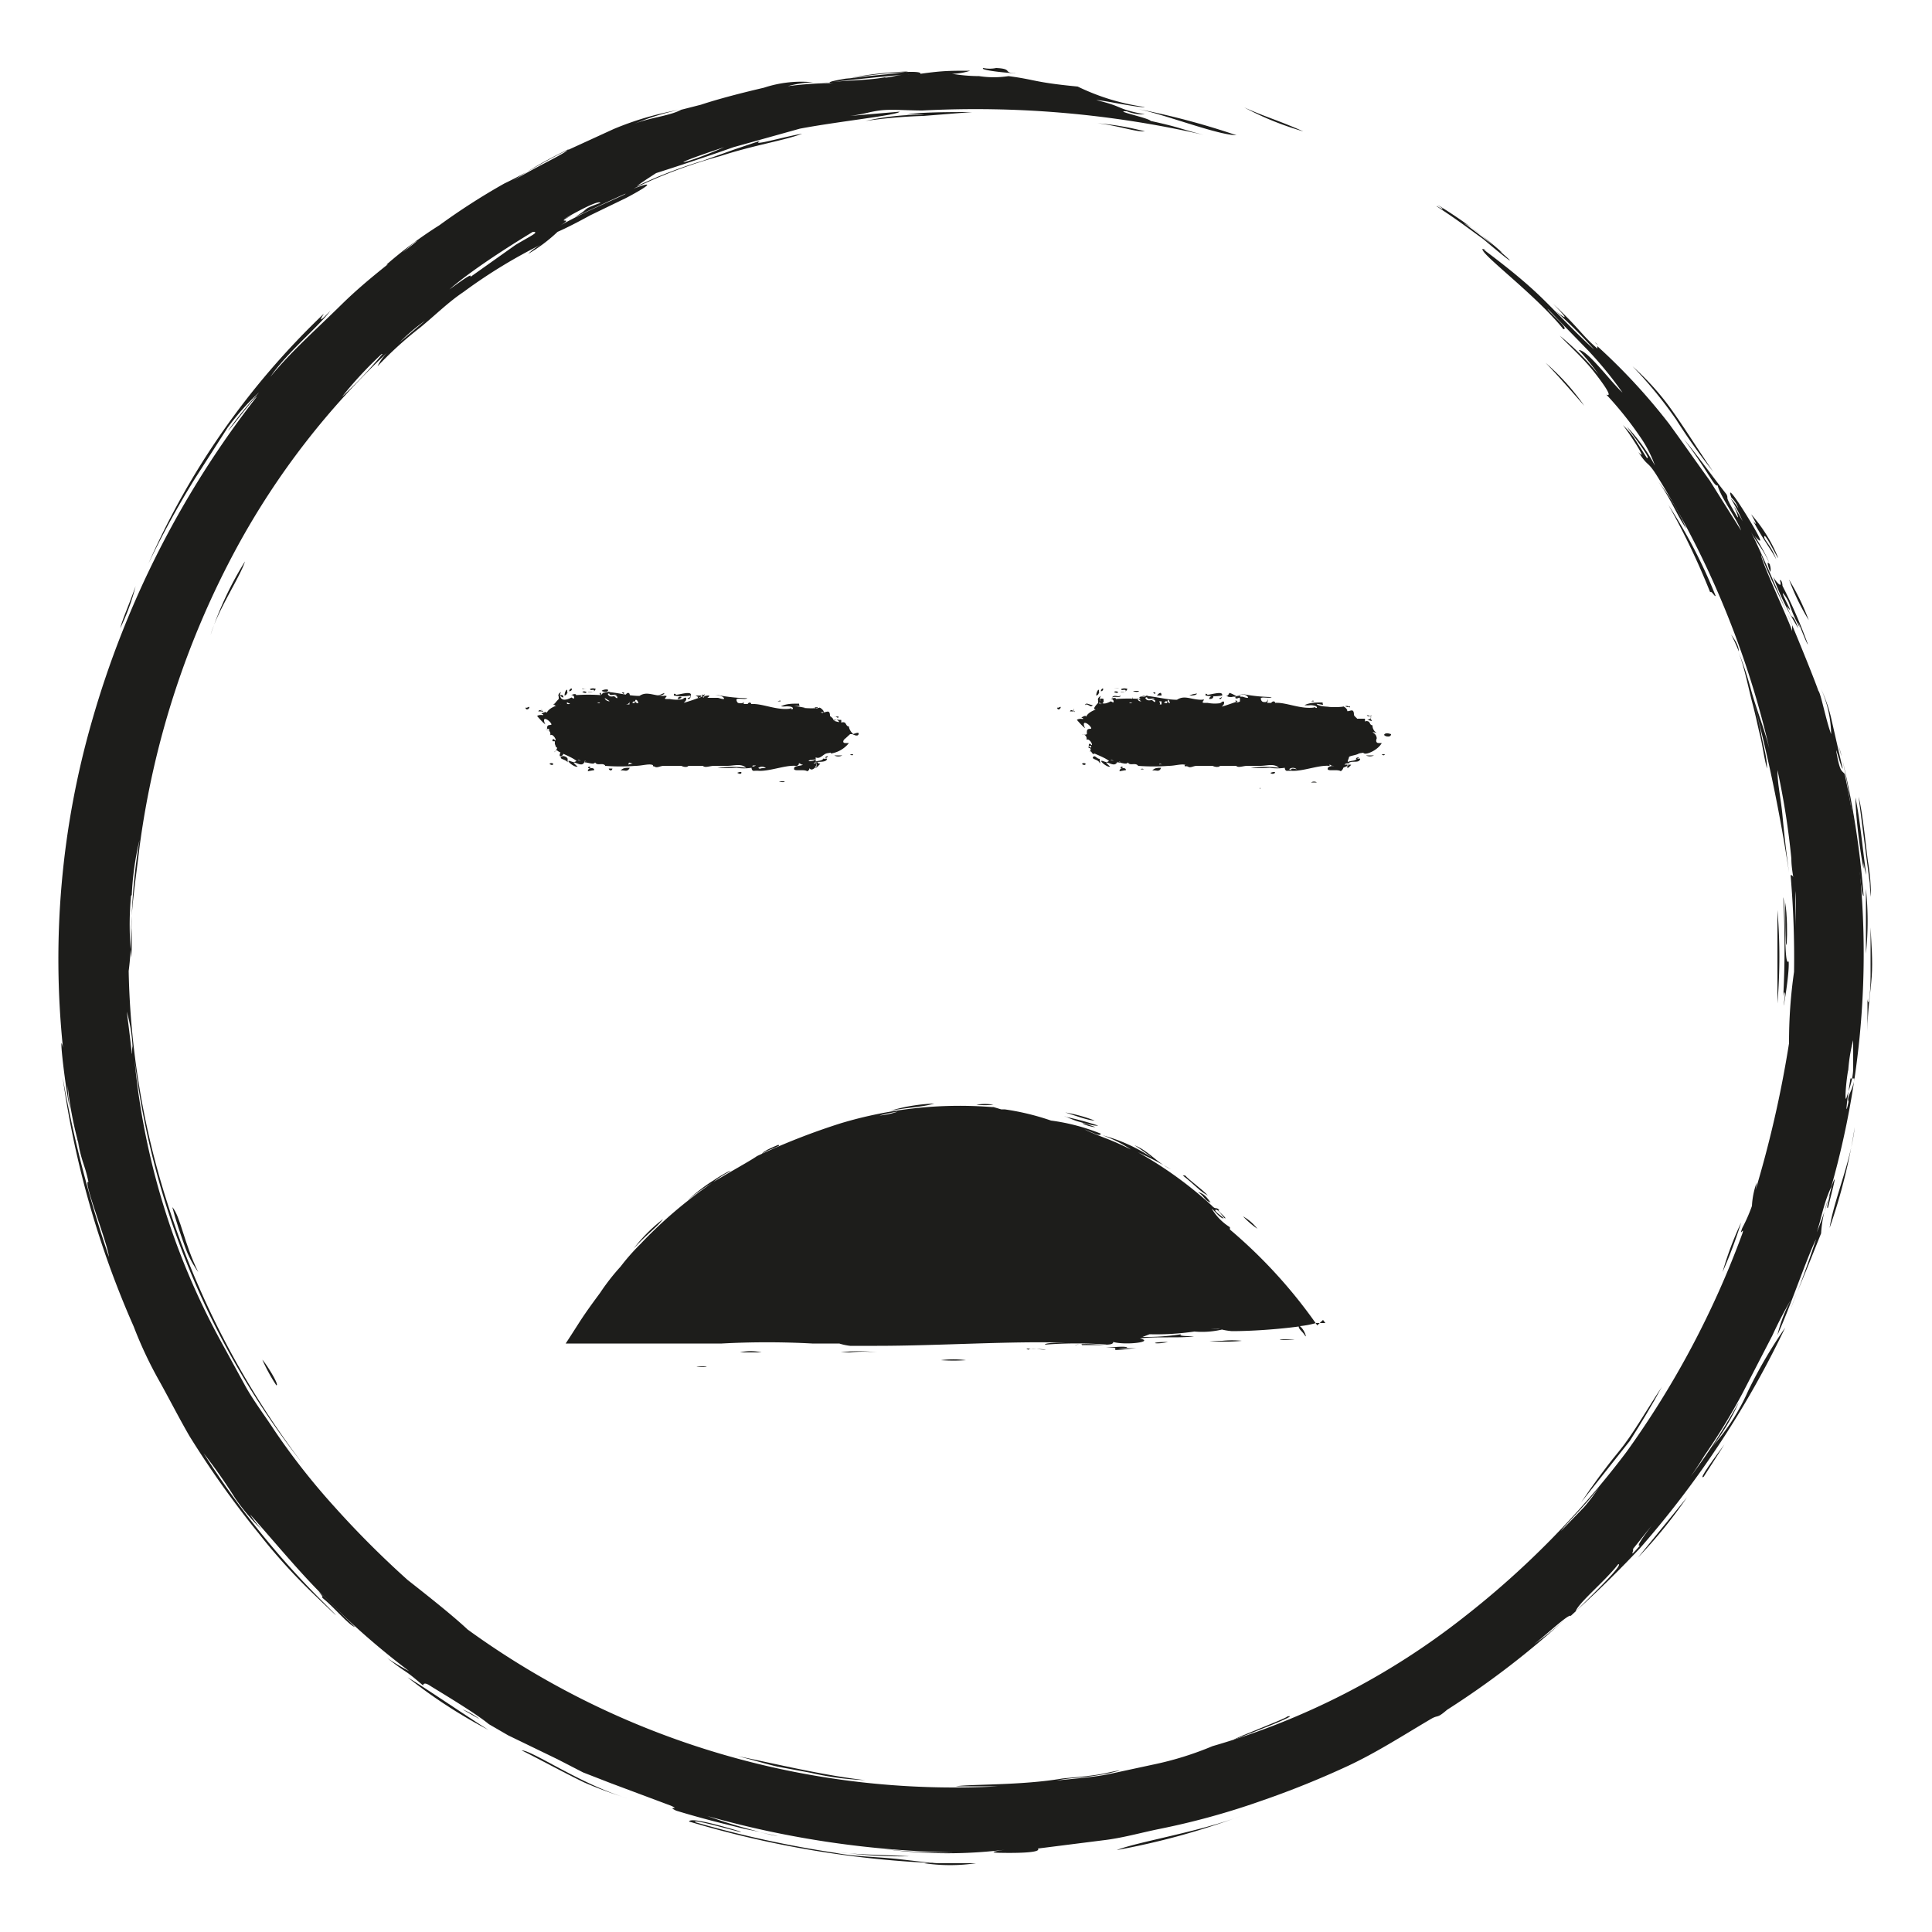 <svg id="Capa_1" data-name="Capa 1" xmlns="http://www.w3.org/2000/svg" viewBox="0 0 50 50"><defs><style>.cls-1{fill:#1d1d1b;}</style></defs><title>ft-smily-1</title><path class="cls-1" d="M33.32,44.42c-.06.07-1.31.53-1.4.61C32.25,44.9,33.7,44.35,33.32,44.42Z"/><path class="cls-1" d="M20.12,45.72l.86.16a7.52,7.52,0,0,0,1.41.19c-1.15-.13-2.56-.48-3.3-.62C19.47,45.54,19.81,45.65,20.12,45.72Z"/><path class="cls-1" d="M23.9,3l1.26-.1c-.52,0-1.45,0-1.7.07a2.1,2.1,0,0,1,.47,0,6.56,6.56,0,0,0-1.53.16A13.4,13.4,0,0,1,23.9,3Z"/><path class="cls-1" d="M28.4,3.19c.54.06,1,.23,1.23.21A7,7,0,0,0,28.4,3.19Z"/><path class="cls-1" d="M45.37,13.48c.26.49.47.74.6,1-.13-.37-.34-.52-.31-.6s.32.54.36.56a3.89,3.89,0,0,0-.7-1.13C45.47,13.58,45.48,13.62,45.37,13.48Z"/><path class="cls-1" d="M47.52,19.43c0-.07.13.46.17.46-.07-.29-.2-.87-.31-1.35a3.84,3.84,0,0,0-.26-.73A3,3,0,0,1,47.39,19c-.13-.34-.27-1.07-.33-1.12-.17-.5-1.4-3.49-1.82-4.26.26.52.36.52.57,1,0,0-.14-.21,0,.18.06-.1-.06-.39-.4-.93,0,0,.27.31.07-.06s-.86-1.43-.67-.93a.71.71,0,0,1,.18.28,1.22,1.22,0,0,0-.2-.26,4.43,4.43,0,0,1,.31.59c-.43-.76-.07-.11-.13-.1-.39-.65-.21-.43-.29-.6-.28-.35-.82-1.1-1.1-1.42.6.78.79,1.25.87,1.19.08.31.49.85.61,1.17l-.81-1.29c-.34-.47-.71-1-1.06-1.48a15.55,15.55,0,0,0-1.85-2s0,.06,0,.06c-.41-.35-.46-.52-1.15-1.16,0,0,.63.63.07.19a11.51,11.51,0,0,1,1,1c-.53-.48-1-1-1.43-1.41s-.95-.82-1.46-1.2c.07,0,.13.13,0,0-.09.11,1.37,1.18,2.09,2.08.17,0-.36-.42-.41-.53l1.06,1.09a9.74,9.74,0,0,1,.88,1.08c-.29-.26-.91-1.11-1.13-1.1a6.37,6.37,0,0,1,.51.63,7.05,7.05,0,0,0-1-1c.16.18.59.56.88.93s.49.67.32.59a9,9,0,0,1,.88,1.1,3.12,3.12,0,0,1,.38.74,4.61,4.61,0,0,0-.72-1c.06.1.66.86.51.8l-.35-.55A2.85,2.85,0,0,0,42,11c.18.23.68,1,.4.7.27.41.22.2.48.61a23.48,23.48,0,0,1,2.91,7.06c-.15-.57-.35-1.06-.48-1.54a8.62,8.62,0,0,0-.31-.94c.16.44.24.88.35,1.3s.13.56.2.84.1.57.18.86c0-.31-.1-.6-.15-.89s-.12-.54-.18-.79a42.67,42.67,0,0,1,.9,4.37c-.08-.58-.13-1.05-.17-1.48S46,20.29,46,19.93a19.61,19.61,0,0,1,.36,2.29c0,.28.07.54.1.84s0,.62,0,1c0-.34,0-.69,0-1s-.06-.43-.12-.41a24.74,24.74,0,0,1,.09,2.5A12.66,12.66,0,0,0,46.3,27a28.9,28.9,0,0,1-.9,3.91,1,1,0,0,0,.06-.3,2.1,2.1,0,0,0-.12.6,4.26,4.26,0,0,1-.25.57c-.1.27.07-.07,0,.15a23.58,23.58,0,0,1-3,5.65,22.9,22.9,0,0,1-4.19,4.26,19.06,19.06,0,0,1-6.52,3.35,8.32,8.32,0,0,1-1.55.48l-1.16.25c-.42.08-.87.11-1.33.16.44-.09.67-.05,1.37-.19.45-.11.26-.08-.1,0s-.89.11-1.13.14c-1.06.18-2.4.14-2.74.2l1.1,0a21.46,21.46,0,0,1-13.74-4.06c-.34-.32-.9-.77-1.55-1.28A24.57,24.57,0,0,1,8.66,39a17.79,17.79,0,0,1-1.57-2c-.24-.37-.51-.72-.73-1.11l-.64-1.17a18.87,18.87,0,0,1-2.24-7.3A21.08,21.08,0,0,0,7.84,37.89a22.31,22.31,0,0,1-3.51-6.76c0,.08,0,.17,0,0a21,21,0,0,1-1-6,7.22,7.22,0,0,0,.06-.93c0-.69.13-1.49.22-2.27a22.47,22.47,0,0,1,2.53-7.78,20.08,20.08,0,0,1,3.93-5.07,1.25,1.25,0,0,0-.3.4,9.62,9.62,0,0,1,1.1-1c.38-.31.73-.66,1.12-.92a13.61,13.61,0,0,1,2.05-1.25,1.39,1.39,0,0,0-.37.26A4.14,4.14,0,0,0,14.43,6c.23-.1.54-.26.85-.43l.93-.45c.53-.28.8-.47.19-.24a12.66,12.66,0,0,1,2.24-.84c.85-.28,1.69-.41,2.12-.58-.48.08-1.38.35-1.08.18L19,3.87l-.81.29a11.91,11.91,0,0,0-1.71.66c.14-.11.33-.23.5-.34.75-.24,1.38-.45,2-.67l1.72-.48c1-.19,2.55-.35,2.58-.44L22,3c.64-.08,0,0,0,0,.39-.05.47-.1.76-.14s.71,0,1.11,0a26.48,26.48,0,0,1,7.28.63c-.6-.15-.59-.19-1.37-.36-.05-.08-1-.27-.62-.25a1.16,1.16,0,0,0,.47.08c-.78-.15-.51-.19-1.26-.37.17,0,1.13.21,1.26.18a5.84,5.84,0,0,1-1.74-.53c-1.14-.11-1.09-.18-1.79-.27a2.49,2.49,0,0,1-.76,0,4.38,4.38,0,0,1-.7-.06,1.61,1.61,0,0,0,.47-.08c-.54,0-.72,0-1.29.08.08-.19-2.9.22-2.26.24a9.46,9.46,0,0,0-1.17.08,2.85,2.85,0,0,1,.65-.1,3.07,3.07,0,0,0-1.27.14c-.56.13-1.18.29-1.63.44l-.51.13c-.32.17-.83.2-1.25.38a6.43,6.43,0,0,1,1.21-.38,7.91,7.91,0,0,0-1.71.5l-1.2.55c-.5.23-1,.56-1.63.86a17.17,17.17,0,0,0-1.68,1.08A10.93,10.93,0,0,0,10,6.85c.12,0,.7-.6.79-.61-.6.49-1.3,1-1.95,1.64S7.52,9.11,7,9.75c.4-.6,1.3-1.35,1.55-1.71-.37.4-.22.16-.17.08a20.07,20.07,0,0,0-4.54,6.47,23,23,0,0,1,1.19-2.18l.86-1.34a6.39,6.39,0,0,1,.82-.92,10.9,10.9,0,0,0-.81,1c.11-.1.64-.83.75-.89a24.66,24.66,0,0,0-4.27,8.4,22.26,22.26,0,0,0-.75,8.46c-.13-.6.08,1.23.2,1.65a3.91,3.91,0,0,1-.08-.67,9.6,9.6,0,0,0,.32,1.63S2,29.52,2,29.47c.13.68.18.61.29,1.12-.17-.09.49,1.56.53,1.94a31.2,31.2,0,0,1-1.2-4.66,24.33,24.33,0,0,0,1.84,6.46,10.53,10.53,0,0,0,.68,1.44c.26.47.5.94.76,1.39A24.32,24.32,0,0,0,6.7,39.69,14.84,14.84,0,0,0,8.06,41.2c.55.53.91.87.35.31a22.24,22.24,0,0,1-3.14-3.9,14.07,14.07,0,0,1,.82,1.17,5.16,5.16,0,0,0,.69.81,2.94,2.94,0,0,1-.31-.4c.67.75,1.31,1.54,2,2.21a19.61,19.61,0,0,0,2.12,1.85,6,6,0,0,1-.57-.34c.6.47.37.23.93.71,0,0,0-.11.17,0s1.17.7,1.53,1l0,0,.5.29,1.28.62.66.34.72.28,1.55.58c.27.12-.13,0,.14.13.79.24,1.29.35,1.76.47l.41.08A13.88,13.88,0,0,1,18.31,47a25.11,25.11,0,0,0,6.37.94,13.13,13.13,0,0,1-1.82-.09,12.25,12.25,0,0,0,3.31,0s-.77.09-.31.1,1.1,0,1-.11l1.66-.21c.53-.06,1-.2,1.5-.3a19.3,19.3,0,0,0,2.61-.72,23.56,23.56,0,0,0,2.28-.92c.72-.34,1.39-.77,2.1-1.19.23-.14.15,0,.44-.25a22.42,22.42,0,0,0,3.14-2.42,8.64,8.64,0,0,1-1,.8c.25-.15,1-.88,1.06-.81l.13-.12c.06-.21.77-.79,1.1-1.22.13,0-.43.56-1.09,1.21q.86-.78,1.65-1.62a25,25,0,0,0,3.76-5.71A12.19,12.19,0,0,0,45.24,36a5.44,5.44,0,0,1-.92,1.43A5.45,5.45,0,0,0,45,36.29a17,17,0,0,1-2,2.86,9.52,9.52,0,0,0,1.11-1.48,15.89,15.89,0,0,0,1-1.64l.76-1.47a10.29,10.29,0,0,1,.49-.94,3.69,3.69,0,0,0-.36.93c.35-.77.76-2,1-2.48-.33,1-.57,1.58-.66,1.81.05-.14.16-.41.35-.87s.31-.77.44-1.09a3.07,3.07,0,0,1,.23-1c-.05.2-.1.39-.05.33.11-.45.28-1.08.07-.49a22.15,22.15,0,0,0,.36-10.73C47.66,19.93,47.62,20,47.52,19.43Zm-1.94-5.07c.19.55.52,1.12.8,1.81,0,0,0,0,0,.17C46.39,16.26,45.55,14.47,45.58,14.36ZM23.51,1.85c-.46.08-.8.08-1.62.19A9.36,9.36,0,0,1,23.51,1.85Zm0,.07c.1,0-.15,0-.36.05s-.37.05-.11,0c-.47.12-1.17.1-1.78.18C21.92,2.08,22.64,2,23.52,1.92ZM18.74,3.81c-1.07.47-1.7.56,0,0Zm-3.2,1.44c-.55.2-.22.11-.67.37.2-.09,1-.47,1.39-.64-.07,0-.14.11,0,0-.17.11-1.2.52-1.78.87.46-.28-.21,0,.34-.29a9,9,0,0,0-.95.51C14.05,6,15.46,5.12,15.54,5.25Zm-.82-1.39c-.12.13-.8.43-1.43.81A11.3,11.3,0,0,1,14.72,3.86ZM13.79,6c.19,0-.07.11-.45.34l-1.17.83c.08-.14-.31.16-.54.32C12.32,6.89,13.56,6.14,13.79,6ZM11,8.3l-.66.56C10.54,8.66,10.76,8.47,11,8.3Zm-1.1.86a12,12,0,0,1-1.05,1.11A10.18,10.18,0,0,1,9.88,9.16Zm-6.49,14a7.66,7.66,0,0,1,.2-1.42,15.64,15.64,0,0,0-.21,2.28,7,7,0,0,1,0,.76A8.19,8.19,0,0,1,3.39,23.19Zm0,4.09s-.07-.64-.13-1.07a3.91,3.91,0,0,1,.15.9S3.41,27.16,3.42,27.28ZM26.94,46.13l.2,0ZM41,39l-.6.62c.12-.18.74-.77,1-1.16A4.56,4.56,0,0,1,41,39Zm1.44,1c-.32.37-.14.13-.18.09l1.14-1.43C43.57,38.44,42.29,40,42.42,40Zm4.39-7.57c.32-.79.3-1.16.58-1.75A9.26,9.26,0,0,1,46.81,32.38Zm1-3.87c-.1.45,0-.28.06-.65H48C47.93,28.27,47.79,28.37,47.84,28.51Zm0-.82a4.29,4.29,0,0,1,.13-.82c0,.14,0,.42,0,.72s-.12.59-.17.76S47.76,28.1,47.83,27.69Z"/><path class="cls-1" d="M6.79,35.19a4.44,4.44,0,0,0,.36.66C7.25,35.87,6.88,35.28,6.79,35.19Z"/><path class="cls-1" d="M41.28,8.87l.09.07S41.29,8.86,41.28,8.87Z"/><path class="cls-1" d="M6.34,14.53a8.84,8.84,0,0,0-.89,1.9C5.63,15.8,6.22,14.92,6.34,14.53Z"/><path class="cls-1" d="M45,16.86a4.28,4.28,0,0,0-.2-.44C44.9,16.56,45,16.71,45,16.86Z"/><path class="cls-1" d="M43.64,13.68a5.15,5.15,0,0,0-.72-1.21C43.24,12.9,43.4,13.34,43.64,13.68Z"/><path class="cls-1" d="M5.13,32.92c-.37-.75-.46-1.44-.67-1.68.08.32.22.73.34,1.06S5.1,32.88,5.13,32.92Z"/><path class="cls-1" d="M40.58,41.87Z"/><path class="cls-1" d="M19.67,47.42c.5.12.7.14,0,0Z"/><path class="cls-1" d="M12.65,44.63l-.24-.14Z"/><path class="cls-1" d="M12.41,44.49a1.82,1.82,0,0,0-.44-.25Z"/><path class="cls-1" d="M17.67,2.78h0Z"/><path class="cls-1" d="M48.29,23c0,.67,0,.94,0,1.68A8.06,8.06,0,0,0,48.29,23Z"/><path class="cls-1" d="M48.3,22.64c-.12-.85-.15-1.34-.28-2,0,.55.16,1.66.21,1.84,0-.1,0-.2,0-.17A1.6,1.6,0,0,0,48.3,22.64Z"/><path class="cls-1" d="M44.4,15.42a13.51,13.51,0,0,0-1.22-2.35,18.78,18.78,0,0,1,1.08,2.26C44.29,15.27,44.38,15.46,44.4,15.42Z"/><path class="cls-1" d="M48.23,23.18a22.87,22.87,0,0,0-.57-3.61C48,21,48.16,23.31,48.23,23.18Z"/><path class="cls-1" d="M46.2,23.36c0,2.13.11.61,0,0Z"/><path class="cls-1" d="M48.41,24c0,.13,0,.73,0,1.22s-.05.89-.08.64c0,.37,0,.53,0,.83,0-.55.08-1,.11-1.42S48.43,24.43,48.41,24Z"/><path class="cls-1" d="M40.71,41.76v0h0Z"/><path class="cls-1" d="M47.66,19.57a2.58,2.58,0,0,0-.1-.33C47.6,19.34,47.62,19.46,47.66,19.57Z"/><path class="cls-1" d="M40,9.39c.35.36.78.86,1,1.11A6.05,6.05,0,0,0,40,9.39Z"/><path class="cls-1" d="M40.92,38.88l1.26-1.59c.31-.49.57-.92.83-1.4-.43.65-.75,1.23-1.12,1.68S41.21,38.45,40.92,38.88Z"/><path class="cls-1" d="M33.73,3.4c-.68-.3-.95-.36-1.53-.62A7.75,7.75,0,0,0,33.73,3.4Z"/><path class="cls-1" d="M46.19,25.81c-.11.71.13-.57.1-.93-.13.17-.06-1.39-.14-1.66a24.76,24.76,0,0,1,0,2.59C46.16,25.66,46.2,25.62,46.19,25.81Z"/><path class="cls-1" d="M45.06,31.64a8.42,8.42,0,0,0-.48,1.28A11.83,11.83,0,0,0,45.06,31.64Z"/><path class="cls-1" d="M46,23.55c0,.76,0,1.92,0,2.42A14.72,14.72,0,0,0,46,23.55Z"/><path class="cls-1" d="M8.24,41.19c.09.09.13.15.09.15.37.3.67.7.86.77C8.75,41.68,8.39,41.29,8.24,41.19Z"/><path class="cls-1" d="M3.51,15.17c-.22.61-.32.8-.4,1.09A5.6,5.6,0,0,0,3.51,15.17Z"/><path class="cls-1" d="M15.12,46.13a10.36,10.36,0,0,0,1.12.41c-1.19-.35-2.48-1.25-2.74-1.24C13.89,45.49,14.54,45.85,15.12,46.13Z"/><path class="cls-1" d="M32.11,47c-1.08.41-2.69.67-3.21.88A19.11,19.11,0,0,0,32.11,47Z"/><path class="cls-1" d="M23.23,48.11c-.58-.06-1.1-.06-1.62-.16A28,28,0,0,1,18,47.16c-.16-.13,1.47.36,1.13.23-.77-.23-1.26-.34-1.3-.25a26,26,0,0,0,6.43,1.08,1.2,1.2,0,0,0-.34,0,4.57,4.57,0,0,0,1.34,0c-.39,0-.75,0-1.08,0Z"/><path class="cls-1" d="M21.72,47.93a11.28,11.28,0,0,0,1.82.11C22.8,48,22.12,48,21.72,47.93Z"/><path class="cls-1" d="M26.28,1.89c-.34,0-.05-.11-.5-.13a.8.8,0,0,1-.33,0C25.31,1.82,26.27,1.91,26.28,1.89Z"/><path class="cls-1" d="M44.34,12.21c-.37-.53-.78-1.2-1.17-1.73a6.87,6.87,0,0,0-.92-1,11,11,0,0,1,1.13,1.38A15.36,15.36,0,0,0,44.34,12.21Z"/><path class="cls-1" d="M45.89,14.93a7.15,7.15,0,0,0,.65,1.33c-.19-.51-.11-.08-.3-.58.25.35-.13-.29-.1-.33a.85.85,0,0,1,.17.28,3,3,0,0,0,.27.61c-.14-.43.16.41.21.44a13.11,13.11,0,0,0-.66-1.52s0-.14-.07-.15C46.14,15.24,46,15.11,45.89,14.93Z"/><path class="cls-1" d="M38.39,6.19c1.31,1.11.52.32-.51-.42.47.25.78.65,1,.77A11.27,11.27,0,0,0,37.2,5.3c.08.06.16.11.13.11s-.17-.1-.15-.07C37.75,5.71,38,5.91,38.39,6.19Z"/><path class="cls-1" d="M32,3.5a19.51,19.51,0,0,0-2.61-.69C30.1,2.94,31.48,3.49,32,3.5Z"/><path class="cls-1" d="M48.42,23.21a5.3,5.3,0,0,0-.08-.93c-.06-.46-.14-1.29-.24-1.66.09.71.22,1.7.29,2.24A3,3,0,0,0,48.42,23.21Z"/><path class="cls-1" d="M46.3,15a6,6,0,0,0,.51,1.05A6.27,6.27,0,0,0,46.3,15Z"/><path class="cls-1" d="M12.64,44.77c-.54-.34-1.65-1.1-2.09-1.36A13.19,13.19,0,0,0,12.64,44.77Z"/><path class="cls-1" d="M43.66,38.75l-1.27,1.56A12.2,12.2,0,0,0,43.66,38.75Z"/><path class="cls-1" d="M48,29.17c-.1.9-.54,1.88-.65,2.61A14.65,14.65,0,0,0,48,29.17Z"/><path class="cls-1" d="M44.09,38.22l.54-.84,0,0C44.42,37.66,43.93,38.32,44.09,38.22Z"/><path class="cls-1" d="M46.33,33.88c0,.12,0,.12,0,0Z"/><path class="cls-1" d="M32.14,34.7a2.55,2.55,0,0,0-.51,0c.05,0,.13,0,.14,0-.21,0-.39,0-.47,0A4.06,4.06,0,0,0,32.14,34.7Z"/><path class="cls-1" d="M34.09,34.3a12.94,12.94,0,0,0-2.26-2.48s0-.05,0-.06a1.42,1.42,0,0,1-.47-.48c.08.06.2.23.29.25s-.26-.19-.19-.22.21.23.25.22-.27-.25-.15-.21c-.1-.1-.09,0-.2-.12a10.15,10.15,0,0,0-1.91-1.38,9.47,9.47,0,0,1,.85.44c-.36-.17-.58-.48-.94-.62a4.38,4.38,0,0,1,.45.32,4.25,4.25,0,0,0-1.28-.58,3.36,3.36,0,0,1,.74.37c-.62-.31-.74-.3-1.2-.52.2.07.4.2.42.11A5.26,5.26,0,0,0,27.2,29,6.48,6.48,0,0,0,26,28.71s.1,0,.1,0c-.15,0-.12,0-.19,0l-.2-.06c-.09,0,0,0-.05,0a10.69,10.69,0,0,0-3.9.42,17.56,17.56,0,0,0-2.17.85c-.17.12-.63.37-1.13.67a2.66,2.66,0,0,1,.37-.24c.24-.16-.23.1-.35.19a4.43,4.43,0,0,0-.69.53,5,5,0,0,1,.63-.45,11.48,11.48,0,0,0-1.85,1.58,5.6,5.6,0,0,0-.51.58,5.66,5.66,0,0,0-.53.68c-.17.23-.34.46-.51.72l-.25.39-.13.2h.24c.31,0,1.17,0,2,0h1.8a21.65,21.65,0,0,1,2.34,0c-1.16,0-2.57,0-3.52,0,.68,0,1.65,0,2.35,0,0,0-.05,0,0,0,.7,0,1.1,0,1.87,0a1.49,1.49,0,0,0,.28.06c.21,0,.46,0,.7,0,1.57,0,3.54-.13,4.85-.08-.21,0-.49,0-.51.05a10.29,10.29,0,0,1,1.63,0c-.08,0-.12,0-.13,0,.15,0,.27,0,.27-.07.31.09,1.09,0,.69-.09.36-.06,1.12,0,1.4-.06-.15,0-.43,0-.33-.05a6,6,0,0,1-1,.07l.18-.07a6.75,6.75,0,0,0,1.16-.07,2.26,2.26,0,0,0,.79-.07,3.29,3.29,0,0,1-.38,0c.19,0,0,0,0,0s.14,0,.23,0a1.8,1.8,0,0,0,.33.06c.52,0,1.21-.05,1.73-.12,0,.07.1.13.16.23s0-.14-.13-.24a2.41,2.41,0,0,0,.42-.08c-.19,0-.19,0-.42,0l-.08,0,0,0h.74l-.06-.08h0ZM23.23,28.77a2.1,2.1,0,0,1-.47.1A4.56,4.56,0,0,1,23.23,28.77ZM21,34.91s0,0-.05,0,.2,0,.33,0S21.13,34.91,21,34.91ZM22,35s-.17,0-.24,0a3.59,3.59,0,0,1,.94,0A3.32,3.32,0,0,0,22,35Zm4.61-.07c.09-.06.25,0,.46,0C27,34.91,26.72,34.91,26.56,34.9ZM28,34.81c0-.05-.11,0-.19,0,.27-.06.7,0,.79,0S28.18,34.81,28,34.81Zm.8.13c.17,0-.06-.06.14-.06,0,0-.23,0-.33,0,.06,0,.56-.06.56,0-.18,0-.07,0-.23,0a2.18,2.18,0,0,0,.47,0s-.06,0,0,0A4,4,0,0,1,28.75,34.94Zm1.43-.21c-.35.08-.54,0,0,0Zm3.24-.32-.06,0h0Z"/><path class="cls-1" d="M24.18,28.56a4.49,4.49,0,0,0-1.15.19C23.53,28.65,23.84,28.66,24.18,28.56Z"/><path class="cls-1" d="M32.17,31.48a2.29,2.29,0,0,0,.37.32A1.2,1.2,0,0,0,32.17,31.48Z"/><path class="cls-1" d="M28.33,29a4,4,0,0,0-.76-.21C27.82,28.87,28.17,29,28.33,29Z"/><path class="cls-1" d="M25.27,28.59a2.16,2.16,0,0,0,.44,0A1.27,1.27,0,0,0,25.27,28.59Z"/><path class="cls-1" d="M19.15,35c.26,0,.47,0,.56,0A1.25,1.25,0,0,0,19.15,35Z"/><path class="cls-1" d="M28.35,29.17c-.64-.23-.21,0,0,0Z"/><path class="cls-1" d="M31,30.85c.17.1.18.23.33.27C31.24,31,31.17,30.89,31,30.85Z"/><path class="cls-1" d="M20.14,29.63s-.42.16-.42.24C19.79,29.77,20.28,29.65,20.14,29.63Z"/><path class="cls-1" d="M16.4,32.31c.34-.37.58-.53.76-.76A4.17,4.17,0,0,0,16.4,32.31Z"/><path class="cls-1" d="M18.29,35.36c-.11,0-.1,0-.23,0S18.25,35.4,18.29,35.36Z"/><path class="cls-1" d="M27.61,28.91c.05,0,.05,0,0,0-.22-.09.17.08.28.11s.43.13.53.11A7.82,7.82,0,0,0,27.61,28.91Z"/><path class="cls-1" d="M25,35.2a2.74,2.74,0,0,0-.65,0A4.31,4.31,0,0,0,25,35.2Z"/><path class="cls-1" d="M31.26,30.94c-.18-.19-.45-.37-.59-.52,0,0-.06,0-.06,0C30.94,30.68,31.05,30.83,31.26,30.94Z"/><path class="cls-1" d="M33.12,34.68c.16,0,.3,0,.37,0S33.15,34.64,33.12,34.68Z"/><path class="cls-1" d="M13.6,18.31c0,.08.09.05.1,0S13.64,18.34,13.6,18.31Z"/><path class="cls-1" d="M14.06,18.41c-.05,0-.09-.07-.13,0s0,0,0,0,0,0,0,0,.06,0,.09,0,0,0,0-.06S14,18.48,14.06,18.41Z"/><path class="cls-1" d="M14.32,19.77a.07.07,0,0,0-.1,0S14.3,19.83,14.32,19.77Z"/><path class="cls-1" d="M14.53,18.25c-.08,0-.19-.09-.21,0C14.39,18.18,14.46,18.34,14.53,18.25Z"/><path class="cls-1" d="M14.38,19.33s.08,0,0,.1,0-.05.05,0,.33.14.49.26c-.08.07-.14,0-.2,0s.15.18.23.15a.57.57,0,0,1-.11-.11c.08,0,.22.12.28,0s-.12,0-.17-.07c.14.05.17,0,.27.07s-.09-.09-.09,0c.09,0,.24.07.27,0,.06.1.19,0,.26.08s0,0,0,0,0,0,0-.05,0,0,0,.06,0,0,0,0a5.2,5.2,0,0,0,.79,0c.18,0,.4-.08.47,0s.15,0,.26,0,0,0-.08,0,0,0,.07,0,.16,0,.18,0-.14,0-.16,0c.35,0,.63,0,1,0,.06.06.18,0,.29,0l.34,0c.17,0,.36-.07.49.05a3,3,0,0,0-.74,0,4,4,0,0,0,.49,0s0,0,0,0a1.26,1.26,0,0,0,.39,0s0,.08.06.08a.83.83,0,0,1,.15,0c.33,0,.74-.18,1-.12-.05,0-.11,0-.11.07s.26,0,.34.06,0,0,0,0a.09.09,0,0,0,.06-.08c.06.11.23-.07.15-.13s.23,0,.29-.08-.09,0-.07-.05c-.05.08-.14.06-.21.09l0-.11c.1.05.17-.05.25-.09s.16,0,.16-.09-.06,0-.08,0,0,0,0,0,0,0,0,0,.05.05.07.08a.74.74,0,0,0,.46-.27s0,0-.09,0-.06-.08,0-.12,0,0,0,0S22,19,22,19s.07,0,.08,0-.1-.08-.11-.2c-.07,0-.07-.08-.11-.1s-.08,0-.09,0a.24.24,0,0,0,0-.07s-.05,0-.08,0-.18,0-.14,0,0-.05-.07-.1,0,0,0,0c0-.2-.12-.07-.18-.1l0,0c0,.05-.05,0-.07,0s0,0,.07,0-.09-.15-.1-.11a2,2,0,0,1-.41,0s.05,0,.05,0a2.68,2.68,0,0,0-.3-.05s.11,0,.14,0,0,0,0-.06c-.18,0-.33,0-.47.07a.61.61,0,0,0,.14,0c.05,0,.16,0,.17.05s-.1,0-.08,0,.07,0,.07,0c-.38.08-.76-.13-1.07-.11,0-.05-.07-.05-.09,0s0,0,0,0-.06,0-.1,0a.19.19,0,0,1,0-.07s0,.05-.07.05-.1,0-.12-.08.23,0,.28-.05a4.54,4.54,0,0,1-.76-.08s-.24,0-.15,0,.25,0,.3.07-.13,0-.15,0,0,0,0,0-.24,0-.34,0,0-.05,0-.09,0,.05-.07,0a.17.17,0,0,1,0,.08c0-.06-.08.05-.11,0s.05,0,.05,0-.21.08-.35.12,0,0,0-.08-.08,0-.11,0,0,0,.06,0a1,1,0,0,1-.38,0s.06,0,.11,0-.11,0-.2,0,.05-.07,0-.08-.06,0-.06,0c-.27,0-.44-.13-.63,0,0,0,0-.05,0,0-.26,0-.5-.07-.79-.1,0,.16.18,0,.21.11s-.06,0-.08,0,.16,0,.21,0c-.14-.08-.33.11-.38-.09,0,0,0,.06.05,0s-.12,0-.15,0,.16,0,.06,0-.05,0-.07,0-.05.1-.06,0,0,0,0,0-.07,0,0,.06a4.55,4.55,0,0,0-.64,0s0,.08,0,.06,0,0,0-.06-.14,0-.12,0,.06,0,.07.06-.07,0-.07,0-.22.13-.28,0,0,0,.07,0,0,0,0,0,0-.08-.06-.06,0-.08,0-.08-.1.05-.06.12,0-.05,0,0,0,0,0,0,0,0,0,0,0,0,0,.06,0,0,0,0-.08.08-.11.13.09.06.09,0c0,.07.06,0,.08,0s-.31.07-.37.23c0,0,0,0,0,0s0-.05-.1,0,.05,0,0,.08.07,0,.09,0-.16-.06-.24,0,0,0,0,0,.11.13.18.19,0,0,0-.08.13,0,.18.08-.09,0-.1.1,0,0,.05.06-.08,0-.09,0,.15,0,.12.15c.05-.05.14.07.14.12s-.06-.07-.08,0,.07,0,.06.06S14.39,19.3,14.38,19.33Zm7.32-.79c0,.08-.05,0-.1,0S21.67,18.55,21.7,18.54Zm0,.06s-.06,0,0,.06-.07,0-.11,0S21.65,18.64,21.7,18.6Zm-.54-.3c0,.09-.06,0-.1,0S21.13,18.31,21.16,18.3Zm-4.64-.1s-.08,0-.08-.06S16.51,18.12,16.52,18.2Zm-.09-.05c0,.1-.06,0-.09.06S16.38,18.13,16.43,18.15Zm-.14,0s0,0,0,.08h-.11S16.29,18.24,16.29,18.15Zm-.52,0s-.07,0-.11-.06S15.73,18.12,15.77,18.14Zm-.24-.05s0,.06,0,0v-.06S15.53,18.15,15.53,18.09Zm0,.1s-.09,0-.08,0S15.5,18.17,15.52,18.19Zm-.73,0s0,0,0,0-.12.05-.13,0S14.75,18.22,14.79,18.23Zm1.47,1.56c0-.05.07,0,.1,0S16.29,19.77,16.26,19.79Zm3.21.05a.1.1,0,0,0,0,0s0,0,.06,0S19.49,19.84,19.47,19.84Zm.19.07c0,.06,0,0-.05,0a.15.15,0,0,1,.2,0S19.66,19.87,19.66,19.91Zm1-.09c0-.08.05,0,.1,0S20.66,19.83,20.63,19.82Zm.29-.12c0-.06,0,0,0,0s.15,0,.17-.05C21.07,19.7,21,19.7,20.92,19.7Zm.17.18s0-.08,0-.09-.05,0-.07,0,.12-.08.12,0,0,0-.05,0,.07,0,.1,0,0,0,0,0S21.13,19.89,21.09,19.88Zm.3-.28c-.07.1-.11,0,0,0Z"/><polygon class="cls-1" points="21.34 18.38 21.34 18.37 21.34 18.38 21.34 18.38"/><path class="cls-1" d="M17,18c.07,0,.16,0,.19-.05S17.09,18,17,18Z"/><path class="cls-1" d="M19.19,20c0-.05-.11,0-.11,0S19.17,20.06,19.19,20Z"/><path class="cls-1" d="M20.31,20.22s-.1,0-.14,0S20.29,20.27,20.31,20.22Z"/><path class="cls-1" d="M21.8,19.55s-.09,0-.11,0,0,0,0,0-.08,0-.1,0A.22.22,0,0,0,21.8,19.55Z"/><path class="cls-1" d="M14.61,18s0,0,0,0,.05,0,.07-.07,0,.06,0,0,0,0,0-.06S14.61,17.9,14.61,18Z"/><path class="cls-1" d="M21.87,18.55s0-.09,0-.08,0,0,0,0S21.87,18.58,21.87,18.55Z"/><path class="cls-1" d="M17.83,19.8c-.1,0-.16,0-.21,0S17.78,19.91,17.83,19.8Z"/><path class="cls-1" d="M22.06,19s.14.08.16,0S22.1,19,22.06,19Z"/><path class="cls-1" d="M22.08,19.52s-.07,0-.08,0S22.07,19.58,22.08,19.52Z"/><path class="cls-1" d="M14.58,19.51s-.06-.11-.09,0S14.56,19.57,14.58,19.51Z"/><path class="cls-1" d="M15.22,19.88c.14,0,0-.09,0,0Z"/><path class="cls-1" d="M20.2,18.15s-.05,0-.07,0S20.23,18.11,20.2,18.15Z"/><path class="cls-1" d="M15.23,20s.13,0,.16,0S15.27,20,15.23,20Z"/><path class="cls-1" d="M14.69,19.73s0-.05,0-.09-.12-.11-.17-.05S14.65,19.65,14.69,19.73Z"/><path class="cls-1" d="M16.3,19.87c-.11,0-.17,0-.24.07C16.16,19.92,16.23,20,16.3,19.87Z"/><path class="cls-1" d="M15.38,19.93s0,0,0,0,0-.05-.06-.05-.09,0-.11.08Z"/><path class="cls-1" d="M16.9,19.83s.09,0,.1,0S16.88,19.74,16.9,19.83Z"/><path class="cls-1" d="M15.85,19.89s-.06,0-.09,0S15.82,20,15.85,19.89Z"/><path class="cls-1" d="M18.9,20.44s0,0,0,0S18.89,20.49,18.9,20.44Z"/><path class="cls-1" d="M15.57,17.88s.11.06.16,0S15.6,17.84,15.57,17.88Z"/><path class="cls-1" d="M15.07,17.83c.08,0,.23,0,.1,0S15.09,17.79,15.07,17.83Z"/><path class="cls-1" d="M15.37,17.9s0,0,.05-.07a.19.19,0,0,0-.15,0C15.28,17.9,15.4,17.8,15.37,17.9Z"/><path class="cls-1" d="M15.22,18c-.08.06-.16-.05-.24.06C15.06,18,15.23,18.08,15.22,18Z"/><path class="cls-1" d="M15.07,17.91s.1.05.11,0,0,0,0,0,0,0,0,0S15.11,17.87,15.07,17.91Z"/><path class="cls-1" d="M15.21,17.92s0,0,.1,0S15.22,17.9,15.21,17.92Z"/><path class="cls-1" d="M14.71,18.2s.08,0,.09-.07,0,.07,0,0,0,0,0,0a.05.05,0,0,1,0,0s0,.05,0,0,0,0,0,0a.12.12,0,0,0-.1,0s0,0,0,0S14.73,18.14,14.71,18.2Z"/><path class="cls-1" d="M14.73,17.89s.06,0,.07-.05S14.73,17.83,14.73,17.89Z"/><path class="cls-1" d="M16.15,17.92h-.06v0S16.16,18,16.15,17.92Z"/><path class="cls-1" d="M17.54,18.09a.1.1,0,0,0,.1-.05S17.56,18,17.54,18.09Z"/><path class="cls-1" d="M18.15,18S18,18,18,18,18.14,18.09,18.15,18Z"/><path class="cls-1" d="M18.36,18c-.05,0-.14,0-.15.05S18.33,18.08,18.36,18Z"/><path class="cls-1" d="M18.53,18.05c0,.05-.05,0-.06.05s.06,0,.07,0A.06.06,0,0,1,18.53,18.05Z"/><path class="cls-1" d="M17.44,18a1.24,1.24,0,0,0,.43,0c0,.08-.09.05-.07.08s.08,0,.08-.1-.3,0-.38,0,0,0,0,0S17.43,17.91,17.44,18Z"/><path class="cls-1" d="M16.19,18l.11,0C16.3,17.89,16.2,17.93,16.19,18Z"/><path class="cls-1" d="M34,18.15s-.05,0-.06,0S34,18.11,34,18.15Z"/><path class="cls-1" d="M35.62,18.55s0-.09,0-.08,0,0,0,0S35.62,18.58,35.62,18.55Z"/><path class="cls-1" d="M36,19s-.12-.05-.17,0S36,19.11,36,19Z"/><polygon class="cls-1" points="35.1 18.38 35.09 18.37 35.1 18.38 35.1 18.38"/><path class="cls-1" d="M32.3,18.09s0,0,0,0-.06,0-.07.05S32.29,18.13,32.3,18.09Z"/><path class="cls-1" d="M35.84,19.52s-.07,0-.08,0S35.82,19.58,35.84,19.52Z"/><path class="cls-1" d="M32.09,18.07s0,.07,0,.08-.08.05-.11,0,.05,0,.05,0-.22.08-.35.12,0,0,0-.08-.08,0-.11,0,0,0,.06,0a1,1,0,0,1-.38,0s.06,0,.1,0-.11,0-.19,0,0-.07,0-.08-.07,0-.06,0c-.28,0-.44-.13-.64,0,0,0,0-.05,0,0-.25,0-.5-.07-.78-.1,0,.16.18,0,.21.11s-.06,0-.08,0,.16,0,.2,0c-.13-.08-.33.11-.38-.09,0,0,0,.06.06,0s-.12,0-.16,0c.13-.06.17,0,.06,0s0,0-.07,0,0,.1,0,0,0,0,0,0-.06,0,0,.06a4.55,4.55,0,0,0-.64,0s0,.08,0,.06,0,0,0-.06-.14,0-.13,0,.06,0,.07.06-.06,0-.07,0-.22.13-.27,0,0,0,.07,0,0,0,0,0,0-.08-.06-.06,0-.08,0-.08-.1.05-.07.12,0-.05,0,0,0,0,0,0,0,0,0,0,0,0,0,.06,0,0,0,0-.08.08-.1.13.09.06.08,0c0,.07.06,0,.08,0s-.31.07-.37.23c0,0,0,0,0,0s0-.05-.09,0,.05,0,0,.08.07,0,.09,0-.16-.06-.24,0,0,0,0,0,.11.13.18.19,0,0,0-.08.13,0,.18.08-.09,0-.1.1,0,0,0,.06S28,19,28,19s.14,0,.12.15c.05-.05.14.07.14.12s-.06-.07-.08,0,.07,0,.06.06-.06-.05-.07,0,.08,0,.05.1,0-.05,0,0,.32.14.48.26c-.07.07-.13,0-.19,0s.15.18.22.15a1.14,1.14,0,0,1-.11-.11c.09,0,.22.12.29,0s-.12,0-.17-.07c.14.05.16,0,.27.07-.05,0-.09-.09-.09,0,.09,0,.24.07.27,0,.05.1.18,0,.26.08s0,0,0,0,0,0,0-.05,0,0,0,.06,0,0,0,0a5.33,5.33,0,0,0,.8,0c.18,0,.39-.08.47,0s.14,0,.26,0,0,0-.09,0,.05,0,.08,0,.15,0,.18,0-.14,0-.16,0c.35,0,.62,0,1,0,.06.06.18,0,.29,0l.33,0c.18,0,.36-.07.49.05a2.9,2.9,0,0,0-.73,0,3.85,3.85,0,0,0,.49,0s0,0,0,0a1.26,1.26,0,0,0,.39,0s0,.08.06.08a1.13,1.13,0,0,1,.15,0c.33,0,.74-.18,1-.12,0,0-.1,0-.1.07s.26,0,.34.06,0,0,0,0,.06-.05.06-.08.22-.07.14-.13c.08-.07.24,0,.29-.08s-.09,0-.06-.05c-.05.08-.15.06-.22.09s0-.07,0-.11.17-.05.24-.09.17,0,.17-.09-.06,0-.08,0,0,0,0,0,0,0,0,0,0,.05.07.08.35-.09.45-.27c0,0,0,0-.08,0s-.07-.08-.05-.12,0,0,0,0,0-.09-.08-.14.07,0,.08,0a.23.23,0,0,1-.11-.2c-.07,0-.06-.08-.11-.1s-.07,0-.09,0a.08.08,0,0,0,0-.07s0,0-.07,0-.18,0-.14,0-.06-.05-.07-.1,0,0,0,0c0-.2-.12-.07-.18-.1s0,0,0,0-.05,0-.08,0,0,0,.07,0-.08-.15-.1-.11a2,2,0,0,1-.41,0s.06,0,.06,0-.21,0-.3-.05.11,0,.13,0,0,0,0-.06c-.17,0-.33,0-.47.07a.66.66,0,0,0,.15,0s.15,0,.17.05-.1,0-.08,0,.06,0,.07,0c-.38.08-.77-.13-1.07-.11,0-.05-.07-.05-.1,0s0,0,0,0-.05,0-.09,0,0,0,0-.07,0,.05-.06.05-.1,0-.12-.08.23,0,.28-.05a4.43,4.43,0,0,1-.76-.08s-.24,0-.15,0,.24,0,.29.07-.12,0-.14,0,0,0,0,0-.24,0-.34,0,0-.05,0-.09S32.13,18.09,32.09,18.07ZM30,19.79c0-.05.07,0,.1,0S30,19.77,30,19.79Zm3.21.05s0,0,0,0,0,0,.07,0S33.25,19.84,33.22,19.84Zm.2.07c0,.06,0,0-.05,0a.15.15,0,0,1,.2,0S33.42,19.87,33.42,19.91Zm1-.09c0-.08,0,0,.09,0S34.42,19.83,34.39,19.82Zm.29-.12c0-.06,0,0,0,0s.15,0,.16-.05C34.83,19.7,34.73,19.7,34.68,19.7Zm.17.18s0-.08,0-.09,0,0-.06,0,.11-.08.11,0,0,0-.05,0,.07,0,.1,0,0,0,0,0S34.89,19.89,34.85,19.88Zm.3-.28c-.08.1-.12,0,0,0Zm-4.87-1.4s-.08,0-.08-.06S30.26,18.12,30.28,18.2Zm-.09-.05c0,.1-.07,0-.1.06S30.14,18.13,30.19,18.15Zm-.15,0s0,0,0,.08H30S30.05,18.24,30,18.15Zm-.52,0c-.05,0-.07,0-.1-.06S29.49,18.12,29.52,18.14Zm-.23-.05s0,.06,0,0v-.06S29.28,18.15,29.29,18.09Zm0,.1s-.09,0-.09,0S29.26,18.17,29.28,18.19Zm-.73,0s0,0,0,0-.12.05-.13,0S28.5,18.22,28.55,18.23Zm6.91.31c0,.08-.05,0-.1,0S35.43,18.55,35.46,18.54Zm0,.06s-.06,0,0,.06-.07,0-.11,0S35.4,18.64,35.46,18.6Zm-.55-.3c0,.09,0,0-.09,0S34.89,18.31,34.91,18.3Z"/><path class="cls-1" d="M30.78,18c.07,0,.17,0,.2-.05A.59.59,0,0,0,30.78,18Z"/><path class="cls-1" d="M29.13,17.9s0,0,.05-.07a.22.22,0,0,0-.16,0C29,17.9,29.16,17.8,29.13,17.9Z"/><path class="cls-1" d="M29,17.92s.06,0,.1,0S29,17.9,29,17.92Z"/><path class="cls-1" d="M28.49,17.89s.05,0,.06-.05S28.49,17.83,28.49,17.89Z"/><path class="cls-1" d="M29,18c-.07.06-.16-.05-.23.06C28.82,18,29,18.08,29,18Z"/><path class="cls-1" d="M28.56,18.09s0,0,0,0a.1.1,0,0,0-.09,0s0,0,0,0a.31.31,0,0,1,0,.13s.08,0,.09-.07,0,.07,0,0,0,0,0,0a.05.05,0,0,1,0,0S28.56,18.14,28.56,18.09Z"/><path class="cls-1" d="M29.48,17.88s-.12,0-.15,0S29.44,17.94,29.48,17.88Z"/><path class="cls-1" d="M28.83,17.91s.09.05.11,0,0,0,0,0,0,0,0,0S28.87,17.87,28.83,17.91Z"/><path class="cls-1" d="M28.92,17.8s-.07,0-.09,0S29.06,17.81,28.92,17.8Z"/><path class="cls-1" d="M31.91,18c-.05,0-.18,0-.18,0S31.9,18.09,31.91,18Z"/><path class="cls-1" d="M28.28,18.25c-.07,0-.18-.09-.2,0C28.15,18.18,28.22,18.34,28.28,18.25Z"/><path class="cls-1" d="M32.11,18s-.13,0-.14.05S32.08,18.08,32.11,18Z"/><path class="cls-1" d="M31.29,18.09c.05,0,.09,0,.11-.05S31.31,18,31.29,18.09Z"/><path class="cls-1" d="M31.2,18a1.24,1.24,0,0,0,.43,0c0,.08-.09.05-.07.08s.07,0,.07-.1-.29,0-.38,0a0,0,0,0,0,0,0S31.19,17.91,31.2,18Z"/><path class="cls-1" d="M29.9,17.92h-.06v0S29.91,18,29.9,17.92Z"/><path class="cls-1" d="M29.94,18l.12,0C30.06,17.89,30,17.93,29.94,18Z"/><path class="cls-1" d="M28.37,18s0,0,0,0,.05,0,.07-.07,0,.06,0,0,0,0,0-.06S28.37,17.9,28.37,18Z"/><path class="cls-1" d="M29.14,19.93s0,0,0,0,0-.05-.06-.05-.09,0-.11.08Z"/><path class="cls-1" d="M28.25,19.47s.06.1.09,0S28.28,19.4,28.25,19.47Z"/><path class="cls-1" d="M28,19.77s.07.06.1,0A.07.07,0,0,0,28,19.77Z"/><path class="cls-1" d="M35.56,19.55s-.1,0-.11,0,0,0,0,0-.08,0-.1,0A.24.24,0,0,0,35.56,19.55Z"/><path class="cls-1" d="M28.46,19.64c-.08,0-.12-.11-.17-.05s.12.06.16.14S28.46,19.68,28.46,19.64Z"/><path class="cls-1" d="M27.36,18.31c0,.08.08.05.09,0S27.39,18.34,27.36,18.31Z"/><path class="cls-1" d="M27.82,18.41c-.05,0-.1-.07-.13,0s0,0,0,0,0,0,0,0,.06,0,.09,0,0,0,0-.06S27.8,18.48,27.82,18.41Z"/><path class="cls-1" d="M29,19.88c.13,0,0-.09,0,0Z"/><path class="cls-1" d="M33,20c0-.05-.11,0-.12,0S32.93,20.06,33,20Z"/><path class="cls-1" d="M32.6,20.42c0,.09,0,.07,0,0S32.63,20.41,32.6,20.42Z"/><path class="cls-1" d="M33.93,20.25s.11,0,.14,0S34,20.2,33.93,20.25Z"/><path class="cls-1" d="M31.59,19.8c-.1,0-.16,0-.22,0S31.54,19.91,31.59,19.8Z"/><path class="cls-1" d="M29,20c.05,0,.12,0,.16,0S29,20,29,20Z"/><path class="cls-1" d="M29.52,19.91s.06,0,.08,0A.06.06,0,0,0,29.52,19.91Z"/><path class="cls-1" d="M30.66,19.83s.09,0,.1,0S30.64,19.74,30.66,19.83Z"/><path class="cls-1" d="M30.05,19.87c-.1,0-.16,0-.23.07C29.92,19.92,30,20,30.05,19.87Z"/></svg>